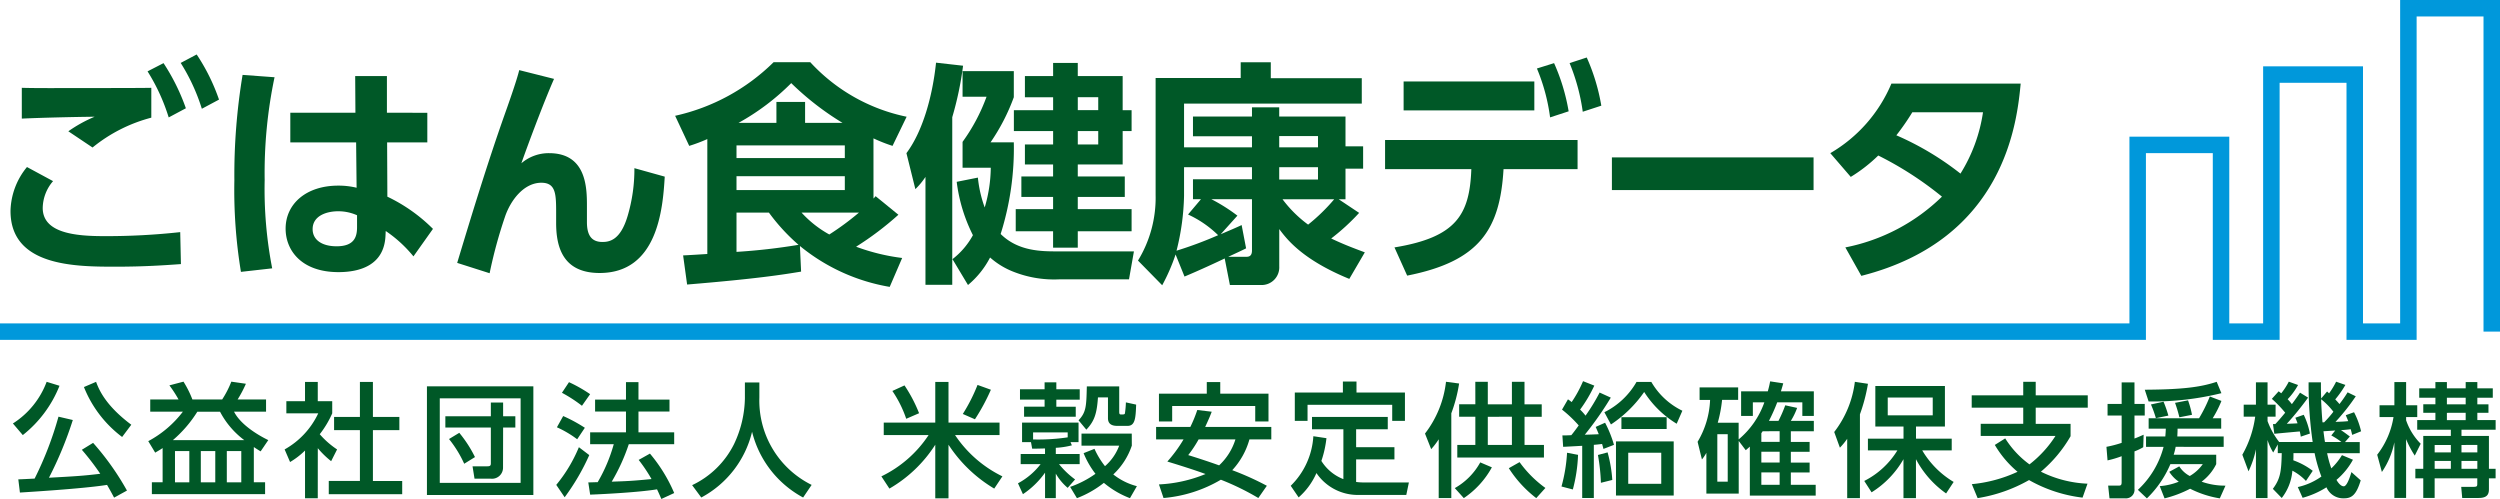 <svg xmlns="http://www.w3.org/2000/svg" width="288.507" height="57.584" viewBox="0 0 288.507 57.584">
  <g id="グループ_5" data-name="グループ 5" transform="translate(-233.306 -189.201)">
    <g id="グループ_2" data-name="グループ 2" transform="translate(234.796 233.192)">
      <path id="パス_52" data-name="パス 52" d="M240.628,246.873a13.666,13.666,0,0,1-4.236,5.691l-1.141-1.34a9.725,9.725,0,0,0,3.894-4.807Zm6.3,12.909c-.228-.428-.4-.756-.813-1.47-2.824.457-9.671.856-10.056.885l-.185-1.526c.285,0,1.312-.057,1.883-.086a39.609,39.609,0,0,0,2.753-7.146l1.654.385a42.919,42.919,0,0,1-2.753,6.661c3.181-.171,4.023-.228,5.92-.456a28.893,28.893,0,0,0-2.126-2.768l1.3-.8a30.973,30.973,0,0,1,3.908,5.506Zm.927-7a13.415,13.415,0,0,1-4.407-5.762l1.4-.6c.328.884,1.07,2.71,4.065,4.95Z" transform="translate(-235.251 -246.345)" fill="#005827"/>
      <path id="パス_53" data-name="パス 53" d="M257.294,254.057c-.328.228-.528.328-.856.528l-.8-1.326a12.3,12.3,0,0,0,3.994-3.4h-3.766v-1.412h3.266a14.245,14.245,0,0,0-1.055-1.626l1.626-.428a11.7,11.7,0,0,1,1.027,2.054h3.438a11.1,11.1,0,0,0,1.055-2.054l1.683.243a13.857,13.857,0,0,1-.955,1.811h3.28v1.412h-3.694c.813,1.611,3.038,2.839,3.951,3.28l-.884,1.3c-.257-.157-.442-.27-.784-.5v4.065h1.3v1.369H256.054v-1.369h1.241Zm9.428-.913a9.72,9.72,0,0,1-2.8-3.28H261.3a14.255,14.255,0,0,1-2.824,3.28Zm-8,1.256v3.608h1.654V254.4Zm2.981,0v3.608h1.669V254.4Zm3,0v3.608h1.67V254.4Z" transform="translate(-240.018 -246.34)" fill="#005827"/>
      <path id="パス_54" data-name="パス 54" d="M280,259.857h-1.47v-5.506a9.06,9.06,0,0,1-1.726,1.327l-.628-1.455a9.3,9.3,0,0,0,3.879-4.165h-3.68v-1.4h2.154v-2.224H280v2.224h1.669v1.4a11.219,11.219,0,0,1-1.44,2.411,9.894,9.894,0,0,0,2,1.755l-.685,1.355a10.293,10.293,0,0,1-1.54-1.5Zm4.864-13.422h1.5v4.036h3.052V252h-3.052v5.863h3.38v1.526H281.27V257.86h3.594V252h-2.981v-1.526h2.981Z" transform="translate(-244.819 -246.349)" fill="#005827"/>
      <path id="パス_55" data-name="パス 55" d="M309.89,247.1v12.538H297.609V247.1Zm-10.8,1.383v9.757h9.329v-9.757Zm7.3,8.031a1.275,1.275,0,0,1-1.441,1.241H303.1l-.228-1.427h1.712c.329,0,.4-.1.4-.342v-4.136h-5.249v-1.3h5.249v-1.583H306.4v1.583h1.411v1.3H306.4Zm-5.05-4.051a14.1,14.1,0,0,1,1.812,2.8l-1.241.77a13.232,13.232,0,0,0-1.755-2.853Z" transform="translate(-249.829 -246.506)" fill="#005827"/>
      <path id="パス_56" data-name="パス 56" d="M320.895,254.887a25.7,25.7,0,0,1-2.839,4.864l-.97-1.427a17.006,17.006,0,0,0,2.611-4.35Zm-3.01-4.508a17.7,17.7,0,0,1,2.5,1.355l-.885,1.326a11.99,11.99,0,0,0-2.339-1.383Zm.67-3.908a16.5,16.5,0,0,1,2.439,1.383l-.942,1.341a16.232,16.232,0,0,0-2.31-1.5Zm6.9,7.16a22.141,22.141,0,0,1-1.968,4.321c1.64-.057,2.282-.071,4.593-.3a18.388,18.388,0,0,0-1.483-2.211l1.3-.728a17.928,17.928,0,0,1,2.8,4.551l-1.483.685c-.185-.428-.314-.728-.5-1.113-2.068.342-6.134.556-7.717.614l-.214-1.412c.2,0,.97-.028,1.084-.028a18.406,18.406,0,0,0,1.854-4.379h-2.725v-1.369h4.136v-2.4h-3.565v-1.383h3.565v-2.011h1.441v2.011h3.58v1.383h-3.58v2.4h4.122v1.369Z" transform="translate(-254.382 -246.358)" fill="#005827"/>
      <path id="パス_57" data-name="パス 57" d="M343.64,246.509h1.67v1.755a10.845,10.845,0,0,0,6.033,10.07l-.984,1.455a11.843,11.843,0,0,1-5.891-7.589,11.686,11.686,0,0,1-5.862,7.589l-1.055-1.426a10.307,10.307,0,0,0,4.835-4.736,12.751,12.751,0,0,0,1.255-5.306Z" transform="translate(-259.167 -246.366)" fill="#005827"/>
      <path id="パス_58" data-name="パス 58" d="M373.8,246.435v4.692h5.891v1.44h-5.134a13.9,13.9,0,0,0,5.463,4.764l-.942,1.412a16.169,16.169,0,0,1-5.278-5.064v6.19h-1.526v-6.19a15.441,15.441,0,0,1-5.292,5.064l-.927-1.412a13.606,13.606,0,0,0,5.449-4.764h-5.177v-1.44h5.947v-4.692Zm-5.078.4a16.754,16.754,0,0,1,1.683,3.209l-1.483.642a13.263,13.263,0,0,0-1.6-3.21Zm9.97.5a23.492,23.492,0,0,1-1.84,3.409l-1.4-.613a20.05,20.05,0,0,0,1.7-3.352Z" transform="translate(-265.831 -246.349)" fill="#005827"/>
      <path id="パス_59" data-name="パス 59" d="M388.13,253.394H387.1V251.14h6.518v2.253h-.927l.157.371a9.159,9.159,0,0,1-1.854.285v.713h2.753v1.17h-2.382a9.757,9.757,0,0,0,1.854,1.768l-.856.97a6.2,6.2,0,0,1-1.369-1.64v2.824h-1.241v-2.938A9.788,9.788,0,0,1,387.2,259.4l-.571-1.255a8.111,8.111,0,0,0,2.611-2.211h-2.3v-1.17h2.81v-.641c-.585.014-.97.028-1.483.028Zm-1.27-6.1H389.7v-.8h1.355v.8h2.7v1.2h-2.7v.813h2.24v1.155h-5.963V249.3H389.7v-.813H386.86Zm5.506,4.978h-3.994v.813a23.214,23.214,0,0,0,3.994-.243Zm7.4,1.526a8.028,8.028,0,0,1-2.139,3.324,7.379,7.379,0,0,0,2.724,1.355l-.8,1.384a10.436,10.436,0,0,1-3.01-1.768,11.734,11.734,0,0,1-3.109,1.768l-.785-1.3a11.641,11.641,0,0,0,2.925-1.512,9.915,9.915,0,0,1-1.369-2.382l1.254-.5a9.339,9.339,0,0,0,1.213,2,5.816,5.816,0,0,0,1.64-2.368h-4.351V252.41h5.8Zm-6.147-2.924c.884-.927.9-1.626.955-3.908h3.738v2.853c0,.257,0,.385.214.385.271,0,.4,0,.442-.113a10.4,10.4,0,0,0,.114-1.284l1.184.257c-.057,1.513-.1,2.453-.985,2.453h-1.212c-.641,0-1.055-.242-1.055-.884v-2.4h-1.155c-.129,1.869-.4,2.725-1.341,3.723Z" transform="translate(-270.641 -246.362)" fill="#005827"/>
      <path id="パス_60" data-name="パス 60" d="M413.85,249.876c-.143.371-.271.713-.756,1.754h7.631v1.441H418.2a8.614,8.614,0,0,1-1.983,3.551,32.82,32.82,0,0,1,3.994,1.8l-.984,1.412a29.733,29.733,0,0,0-4.322-2.112,15.58,15.58,0,0,1-6.618,2.112l-.528-1.569a16.032,16.032,0,0,0,5.377-1.2c-.856-.313-2.026-.713-4.407-1.44a16.222,16.222,0,0,0,1.868-2.553h-3.166V251.63h3.951a14.9,14.9,0,0,0,.8-1.954Zm-6.091-2.083h5.52v-1.341h1.555v1.341H420.4V251H418.87v-1.783h-9.585V251h-1.526Zm4.578,5.278a13.76,13.76,0,0,1-1.2,1.811c1.241.385,2.411.77,3.566,1.184a6.877,6.877,0,0,0,1.883-3Z" transform="translate(-275.503 -246.353)" fill="#005827"/>
      <path id="パス_61" data-name="パス 61" d="M433.785,251.885h-3.623v-1.427h8.744v1.427h-3.651v2.068h4.421v1.411h-4.421v2.6a6.359,6.359,0,0,0,.955.057h5.134l-.3,1.44h-5.463a5.759,5.759,0,0,1-4.907-2.525,7.946,7.946,0,0,1-2.054,2.81l-.913-1.34a8.728,8.728,0,0,0,2.611-5.721l1.512.228a12.3,12.3,0,0,1-.585,2.625,5.2,5.2,0,0,0,2.539,2.1Zm1.512-5.507v1.27h5.591v3.266h-1.469V249.06h-9.771v1.854h-1.47v-3.266h5.549v-1.27Z" transform="translate(-280.244 -246.336)" fill="#005827"/>
      <path id="パス_62" data-name="パス 62" d="M449.513,253.048a8.425,8.425,0,0,1-.87,1.141l-.713-1.8a12,12,0,0,0,2.424-5.977l1.512.2a17.047,17.047,0,0,1-.9,3.438v9.785h-1.455Zm6.134,3.238a10.146,10.146,0,0,1-3.238,3.551l-1.041-1.155a7.632,7.632,0,0,0,2.938-2.967Zm-1.911-9.87h1.441v2.6h2.782v-2.6h1.454v2.6H461.4v1.44h-1.983V253.7h2.24v1.455h-10V253.7h2.083v-3.252h-1.869v-1.44h1.869Zm1.441,4.036V253.7h2.782v-3.252Zm5.592,9.385a13.5,13.5,0,0,1-3.167-3.452l1.241-.7a13.148,13.148,0,0,0,2.981,2.981Z" transform="translate(-284.971 -246.345)" fill="#005827"/>
      <path id="パス_63" data-name="パス 63" d="M468.487,258.475a18.381,18.381,0,0,0,.642-3.894l1.269.242a17.852,17.852,0,0,1-.6,3.994Zm5.691-10.255a38.225,38.225,0,0,1-3,4.279c.257,0,1.383-.042,1.611-.057-.114-.286-.185-.457-.356-.842l1.084-.484a13.25,13.25,0,0,1,1.026,2.553l-1.212.47c-.07-.271-.085-.313-.157-.571-.257.029-.313.043-.955.1V259.8h-1.341v-6.019c-.3.014-2.011.114-2.2.114l-.086-1.313c.314,0,.385,0,1.027-.028.057-.057.428-.528.856-1.127a14.633,14.633,0,0,0-1.926-1.825l.685-1.185c.257.172.313.228.428.314a13.706,13.706,0,0,0,1.313-2.411l1.3.513a15.956,15.956,0,0,1-1.64,2.768,5.98,5.98,0,0,1,.628.7,22.244,22.244,0,0,0,1.626-2.668Zm-1.141,9.828a22.893,22.893,0,0,0-.343-3.21l1.113-.3a15.472,15.472,0,0,1,.543,3.181Zm.4-8.145a8.742,8.742,0,0,0,3.708-3.494h1.711a8.319,8.319,0,0,0,3.581,3.323l-.656,1.5a11.5,11.5,0,0,1-3.751-3.666,14.127,14.127,0,0,1-3.836,3.751Zm8,9.614h-6.662V253.27h6.662Zm-6.034-7.674v-1.369h5.22v1.369ZM480,254.581H476.19v3.581H480Z" transform="translate(-289.777 -246.323)" fill="#005827"/>
      <path id="パス_64" data-name="パス 64" d="M495.363,248.766v1.569h-1.355V247.5h3.08c.115-.413.172-.641.272-1.155l1.512.228c-.086.314-.1.371-.271.927H502.4v2.839h-1.326v-1.569h-2.9a20.144,20.144,0,0,1-.956,2.139h1.1a15.254,15.254,0,0,0,.784-1.8l1.37.3a7.819,7.819,0,0,1-.728,1.5H502.4v1.2h-2.653v1.227h2.168v1.141h-2.168v1.241h2.168v1.141h-2.168v1.427h2.868v1.241h-7.6v-5.649c-.114.1-.185.172-.471.414l-.812-1.07v6.076H490v-4.707a4.834,4.834,0,0,1-.513.77l-.5-2.04a10.165,10.165,0,0,0,1.441-4.835h-1.212V247.04h4.45v1.441h-1.854a15.244,15.244,0,0,1-.5,2.639h2.411v1.926a9.8,9.8,0,0,0,2.967-4.279Zm-2.9,3.68h-1.2v5.477h1.2Zm4.037-.343a2.425,2.425,0,0,0-.157.228v1h2.111V252.1Zm1.954,2.368h-2.111v1.241h2.111Zm0,2.382h-2.111v1.427h2.111Z" transform="translate(-294.569 -246.327)" fill="#005827"/>
      <path id="パス_65" data-name="パス 65" d="M511.061,252.992a8.122,8.122,0,0,1-.842,1.027l-.657-1.811a11.781,11.781,0,0,0,2.383-5.791l1.511.228a19.8,19.8,0,0,1-.926,3.522v9.671h-1.469Zm1.968,4.864a9.483,9.483,0,0,0,3.823-3.523h-3.4v-1.355h4.108v-1.4h-3.252V246.9h8.03v4.679h-3.337v1.4h4.122v1.355h-3.4a10.372,10.372,0,0,0,3.623,3.637l-.87,1.326a11.284,11.284,0,0,1-3.48-3.951v4.493h-1.441v-4.493a10.839,10.839,0,0,1-3.68,3.823Zm2.71-9.628v2.053h5.192v-2.053Z" transform="translate(-299.379 -246.345)" fill="#005827"/>
      <path id="パス_66" data-name="パス 66" d="M543.063,259.781a16.393,16.393,0,0,1-6.176-2.026,17.524,17.524,0,0,1-5.934,2.083l-.67-1.611a16.15,16.15,0,0,0,5.278-1.427,11.908,11.908,0,0,1-2.624-3.1l1.2-.755a10.84,10.84,0,0,0,2.8,3,13.047,13.047,0,0,0,3-3.281H531.31v-1.4h4.907V249.4h-5.947v-1.427h5.947v-1.555h1.44v1.555h6.006V249.4h-6.006v1.868h4.023v1.426a15.353,15.353,0,0,1-3.424,4.094,13.289,13.289,0,0,0,5.377,1.384Z" transform="translate(-304.22 -246.345)" fill="#005827"/>
      <path id="パス_67" data-name="パス 67" d="M550.564,253.919a13.427,13.427,0,0,0,1.755-.457V250.31h-1.626v-1.341h1.626v-2.482H553.8v2.482h1.184v1.341H553.8v2.653c.342-.128.6-.242,1.055-.442l-.043,1.441a6.187,6.187,0,0,1-1.012.484v4.308a.992.992,0,0,1-1.056,1.112h-1.826l-.157-1.469h1.2c.3,0,.356-.086.356-.428V255a11.19,11.19,0,0,1-1.626.484Zm7.988,0a7.034,7.034,0,0,1-.228.913h4.908v1.084a5.643,5.643,0,0,1-1.684,2.025,7.979,7.979,0,0,0,2.754.457l-.656,1.469a11.671,11.671,0,0,1-3.423-1.112,13.2,13.2,0,0,1-2.953,1.112l-.556-1.412a7.279,7.279,0,0,0,2.2-.513,3.854,3.854,0,0,1-1.1-1.141l1.155-.628a3.2,3.2,0,0,0,1.212,1.113,4.782,4.782,0,0,0,1.5-1.369h-3.737a12.081,12.081,0,0,1-2.71,3.951l-1.041-.984a10.359,10.359,0,0,0,2.967-4.964h-2.026v-1.2h2.226c.028-.342.042-.513.057-.9h-1.982v-1.2h5.819a17.086,17.086,0,0,0,1.241-2.51l1.34.513a12.411,12.411,0,0,1-1.012,2h.984v1.2h-5.035c0,.385-.015.556-.029.9h5.35v1.2Zm5.278-6.191a33.145,33.145,0,0,1-8.4.956l-.442-1.355c4.322-.028,6.4-.285,8.3-.913Zm-6.675.985a14.346,14.346,0,0,1,.557,1.6l-1.441.3a13.409,13.409,0,0,0-.57-1.584Zm2.825-.157a10.41,10.41,0,0,1,.456,1.669l-1.455.285a15.874,15.874,0,0,0-.5-1.668Z" transform="translate(-308.965 -246.345)" fill="#005827"/>
      <path id="パス_68" data-name="パス 68" d="M578.373,257.851a5.947,5.947,0,0,0-1.568-1.185,5.838,5.838,0,0,1-1.227,3.153l-1.027-1.056c.855-1.141.984-1.968,1.027-4.122h-.457v-1l-.527.927a6.646,6.646,0,0,1-.657-1.44v6.7H572.6V254.2a10.841,10.841,0,0,1-.856,2.539l-.713-1.912a12.227,12.227,0,0,0,1.484-4.393h-1.327V249.05H572.6v-2.582h1.341v2.582h.927v1.384h-.927v.513a9,9,0,0,0,1.341,2.411h3.866a46.42,46.42,0,0,1-.47-6.889H580.1c0,.657,0,1.027.028,1.869l.685-.813c.129.128.171.157.228.214a9.044,9.044,0,0,0,.813-1.341l1.07.371a11.3,11.3,0,0,1-1.17,1.669c.172.185.314.328.485.542a15.227,15.227,0,0,0,.942-1.355l.941.457a24.191,24.191,0,0,1-2.34,2.952c.828-.028,1.07-.042,1.47-.086-.129-.313-.185-.456-.285-.684l.955-.342a9.2,9.2,0,0,1,.813,2.2l-1.027.414c-.1-.414-.129-.5-.172-.657-.371.057-.784.086-1.126.114.3.185.371.243,1.028.728l-.557.641h1.7v1.284h-3.766a13,13,0,0,0,.485,1.755,7.226,7.226,0,0,0,1.227-1.526l1.269.528a8.108,8.108,0,0,1-1.9,2.325c.157.285.485.742.841.742s.713-1.055.884-1.64l1.07.956c-.5,1.655-1.027,2.069-1.911,2.069a2.1,2.1,0,0,1-2.04-1.27,10.04,10.04,0,0,1-2.753,1.212l-.556-1.241a7.491,7.491,0,0,0,2.724-1.213,16.974,16.974,0,0,1-.784-2.7h-2.44c0,.342,0,.528-.014.828a8.308,8.308,0,0,1,2.24,1.212Zm-3.537-6.562c.271-.285.585-.641,1.141-1.312a13.665,13.665,0,0,0-1.54-1.6l.785-.87c.128.1.228.172.3.228a7.866,7.866,0,0,0,.87-1.341l1.07.385a7.666,7.666,0,0,1-1.2,1.64c.157.171.3.328.485.57.5-.67.7-.969.942-1.326l.928.571a34.783,34.783,0,0,1-2.454,3.023c.356-.014.9-.028,1.241-.057-.1-.271-.157-.428-.257-.642l.969-.342a8.676,8.676,0,0,1,.713,2.168l-1.055.356a5.352,5.352,0,0,0-.114-.6c-.057,0-2.7.243-2.938.271l-.157-1.127Zm6.7-1.426a7.963,7.963,0,0,0-1.412-1.44c.015.641.086,1.9.157,2.666h.186A12.245,12.245,0,0,0,581.54,249.863Zm.214,2.168c-.171.014-1.283.085-1.355.085.057.513.142,1.07.171,1.241h1.9a8.532,8.532,0,0,0-1.169-.756Z" transform="translate(-313.749 -246.34)" fill="#005827"/>
      <path id="パス_69" data-name="パス 69" d="M591.343,254.84a9.539,9.539,0,0,0,1.883-4.351h-1.612v-1.355h1.712v-2.682h1.355v2.682h1.284v1.355H594.68v.371a7.065,7.065,0,0,0,1.683,2.71l-.684,1.369a10.811,10.811,0,0,1-1-1.9v6.789h-1.355v-6.419a9.331,9.331,0,0,1-1.44,3.423Zm6.717-8.387h1.327v.727h2.168v-.727H602.9v.727h1.783v1.084H602.9v.756h1.284V250H602.9v.841h2.112v1.113H601.07v.713h3.167v3.794h.771v1.1h-.771v1.255c0,.57-.185,1.013-1.184,1.013h-1.9l-.114-1.284h1.369c.457,0,.485-.057.485-.385v-.6h-4.921v2.268h-1.313v-2.268h-.913v-1.1h.913v-3.794h3.181v-.713h-3.879v-1.113h2.1V250h-1.4v-.984h1.4v-.756h-1.868V247.18h1.868Zm-.085,7.26v.856h1.868v-.856Zm0,1.84v.913h1.868v-.913Zm1.412-7.289v.756h2.168v-.756Zm0,1.74v.841h2.168V250Zm1.683,3.708v.856H602.9v-.856Zm0,1.84v.913H602.9v-.913Z" transform="translate(-318.498 -246.353)" fill="#005827"/>
    </g>
    <g id="グループ_4" data-name="グループ 4" transform="translate(234.523 195.484)">
      <g id="グループ_3" data-name="グループ 3">
        <path id="パス_70" data-name="パス 70" d="M239.8,211.73a4.851,4.851,0,0,0-1.193,3.092c0,2.876,3.689,3.256,7.025,3.256a78.028,78.028,0,0,0,8.843-.462l.081,3.689c-1.9.136-4.285.3-7.459.3-4.666,0-12.207,0-12.207-6.428a8.229,8.229,0,0,1,1.9-5.073Zm11.339-7.323a17.873,17.873,0,0,0-6.782,3.444l-2.794-1.872a15.966,15.966,0,0,1,3.038-1.681c-2.468.027-6.022.109-8.408.217v-3.553c1.844.054,4.421.027,7.514.027,2.089,0,6.374,0,7.432-.027Zm1.41-6.293a23.9,23.9,0,0,1,2.578,5.208l-1.981,1.057a22.5,22.5,0,0,0-2.441-5.316Zm3.825-1a22.722,22.722,0,0,1,2.577,5.208l-1.98,1.057a22.436,22.436,0,0,0-2.442-5.289Z" transform="translate(-234.894 -197.111)" fill="#005827"/>
        <path id="パス_71" data-name="パス 71" d="M273.24,200.462a53.615,53.615,0,0,0-1.139,11.853,47.738,47.738,0,0,0,.868,10.2l-3.607.407a58.183,58.183,0,0,1-.759-10.552,70.708,70.708,0,0,1,.949-12.179Zm17.631,4.1v3.418h-4.639l.028,6.265a18.978,18.978,0,0,1,5.262,3.716l-2.252,3.174a14.943,14.943,0,0,0-3.2-2.93l-.027.57c-.163,3.417-3.01,4.177-5.425,4.177-4.259,0-6.1-2.5-6.1-5.018,0-2.848,2.36-4.964,6.076-4.964a8.8,8.8,0,0,1,2.116.244l-.055-5.235h-7.595v-3.418h7.514l-.027-4.231h3.662v4.231Zm-8.11,11.827a5.284,5.284,0,0,0-2.17-.461c-1.383,0-2.956.542-2.956,2.061,0,1.248,1.085,1.981,2.766,1.981,2.062,0,2.36-1.113,2.36-2.2Z" transform="translate(-242.774 -197.831)" fill="#005827"/>
        <path id="パス_72" data-name="パス 72" d="M313.341,200.486c-1.275,2.9-3.174,8.029-3.77,9.738a4.843,4.843,0,0,1,3.2-1.166c4.367,0,4.367,4.1,4.367,6.157v1.791c0,1.437.461,2.3,1.791,2.3.841,0,2.088-.244,2.9-2.984a18.95,18.95,0,0,0,.787-5.533l3.5.976c-.217,3.825-.868,11.121-7.514,11.121-4.286,0-5.018-3.065-5.018-5.777v-1.058c0-2.224,0-3.58-1.709-3.58-2.008,0-3.554,2.007-4.205,3.96a53.669,53.669,0,0,0-1.762,6.482l-3.744-1.193c1.736-5.75,3.5-11.528,5.506-17.2.271-.759,1.357-3.8,1.655-5.046Z" transform="translate(-250.621 -197.665)" fill="#005827"/>
        <path id="パス_73" data-name="パス 73" d="M357.88,214.011a2.334,2.334,0,0,0,.244-.271l2.631,2.143a35.315,35.315,0,0,1-4.882,3.689,23.61,23.61,0,0,0,5.316,1.3l-1.437,3.336a22.176,22.176,0,0,1-10.362-4.72l.136,2.957c-1.98.326-4.937.814-13.155,1.492l-.461-3.364c.244,0,2.414-.136,2.794-.162V207.149a18.1,18.1,0,0,1-2.089.787l-1.627-3.472a23.337,23.337,0,0,0,11.365-6.185h4.232a20.8,20.8,0,0,0,11.12,6.293l-1.627,3.364a18.444,18.444,0,0,1-2.2-.868Zm-3.309-6.131h-12.5v1.466h12.5Zm0,3.554h-12.5v1.6h12.5Zm-12.5,8.734a69.755,69.755,0,0,0,7.16-.814,22.372,22.372,0,0,1-3.417-3.716h-3.743ZM354.3,205.277a32.623,32.623,0,0,1-5.913-4.584,27.045,27.045,0,0,1-6.076,4.584h4.367v-2.414h3.309v2.414Zm-4.719,10.362a12.463,12.463,0,0,0,3.2,2.522,31.807,31.807,0,0,0,3.417-2.522Z" transform="translate(-258.294 -197.384)" fill="#005827"/>
        <path id="パス_74" data-name="パス 74" d="M372.024,211.533a8.293,8.293,0,0,1-1.166,1.41l-1.031-4.15c1.871-2.5,3.01-6.537,3.417-10.443l3.119.352a38.131,38.131,0,0,1-1.248,5.941v19.339h-3.092Zm6.049.081a14.115,14.115,0,0,0,.787,3.444,16.576,16.576,0,0,0,.7-4.584h-3.255v-2.984a21.184,21.184,0,0,0,2.767-5.208h-2.767v-2.957h5.914v3.011a23.106,23.106,0,0,1-2.686,5.208h2.686a32.779,32.779,0,0,1-1.519,10.578c2.034,2.007,4.72,2.007,6.619,2.007h8.761l-.569,3.228h-8.083a12.756,12.756,0,0,1-5.154-.841,8.985,8.985,0,0,1-2.794-1.682,10.247,10.247,0,0,1-2.549,3.174l-1.791-2.984a8.783,8.783,0,0,0,2.36-2.766,18.754,18.754,0,0,1-1.872-6.157Zm8.68-13.237H389.6V199.9h5.18v3.933h1.031v2.414h-1.031v3.852H389.6v1.383h5.425v2.361H389.6v1.41h6.211v2.55H389.6v1.9h-2.849v-1.9H382.44v-2.55h4.312v-1.41h-3.661v-2.361h3.661v-1.383H383.5v-2.306h3.255v-1.546h-4.529v-2.414h4.529v-1.492H383.5V199.9h3.255Zm2.849,3.961v1.492h2.359v-1.492Zm0,3.905v1.546h2.359v-1.546Z" transform="translate(-266.439 -197.401)" fill="#005827"/>
        <path id="パス_75" data-name="パス 75" d="M409.041,220.466a21.932,21.932,0,0,1-1.545,3.554l-2.794-2.848a13.9,13.9,0,0,0,2.034-7.568V200.1h9.819v-1.817h3.473v1.844h10.5v2.93H410.018V208.1h7.839v-1.275h-6.809v-2.278h6.809v-1.058H421v1.058h7.649v3.444h2.034v2.577h-2.034v3.526h-.786l2.36,1.574A25,25,0,0,1,427,218.622c1.355.651,2.5,1.085,3.879,1.6l-1.791,3.065c-5.425-2.224-7.215-4.584-8.083-5.75v4.313a2.036,2.036,0,0,1-2.089,2.143h-3.607l-.6-3.066c-.732.353-2.821,1.329-4.638,2.089Zm.977-6.808a27.807,27.807,0,0,1-.868,6.374,45.324,45.324,0,0,0,4.8-1.79,12.255,12.255,0,0,0-3.472-2.387l1.491-1.764h-.922v-2.306h6.809V210.4h-7.839Zm7.16,6.1c-.189.109-1.355.651-2.061.977h2.116c.46,0,.624-.272.624-.733v-5.914h-4.693a20.039,20.039,0,0,1,3.011,1.9l-1.926,2.143c1.139-.488,1.791-.759,2.414-1.058ZM421,208.1h4.475v-1.3H421Zm0,3.716h4.475V210.4H421Zm.38,2.278a14.048,14.048,0,0,0,2.956,2.93,21.384,21.384,0,0,0,3.011-2.93Z" transform="translate(-274.592 -197.384)" fill="#005827"/>
        <path id="パス_76" data-name="パス 76" d="M443,219.488c7.134-1.167,8.68-3.771,8.87-9.033h-9.955v-3.363h22.215v3.363h-8.544c-.406,6.944-2.739,10.633-11.121,12.288Zm16.14-19.15v3.336H444.055v-3.336Zm2.278-2.116a22.917,22.917,0,0,1,1.682,5.56l-2.142.7a21.922,21.922,0,0,0-1.519-5.642Zm3.771-.651a23.015,23.015,0,0,1,1.681,5.56l-2.142.7a22.874,22.874,0,0,0-1.519-5.614Z" transform="translate(-283.291 -197.219)" fill="#005827"/>
        <path id="パス_77" data-name="パス 77" d="M499.352,212.616v3.771H476.08v-3.771Z" transform="translate(-291.279 -200.736)" fill="#005827"/>
        <path id="パス_78" data-name="パス 78" d="M508.973,209.529a16.833,16.833,0,0,0,7.052-8.028h14.918c-.406,4.2-1.708,17.956-18.39,22.187l-1.844-3.282a22.025,22.025,0,0,0,11.149-5.859,39.4,39.4,0,0,0-7.351-4.747,17.735,17.735,0,0,1-3.173,2.469Zm9.466-4.72a27.827,27.827,0,0,1-1.844,2.659,33.389,33.389,0,0,1,7.4,4.421,18.421,18.421,0,0,0,2.6-7.08Z" transform="translate(-298.968 -198.137)" fill="#005827"/>
      </g>
    </g>
    <path id="パス_79" data-name="パス 79" d="M233.306,227.47H480V205.923h9.62V227.47h5.809V197.806h9.622V227.47h6.189V190.153h9.622V227.47" fill="rgba(0,0,0,0)" stroke="#0098db" stroke-miterlimit="10" stroke-width="1.903"/>
  </g>
</svg>
